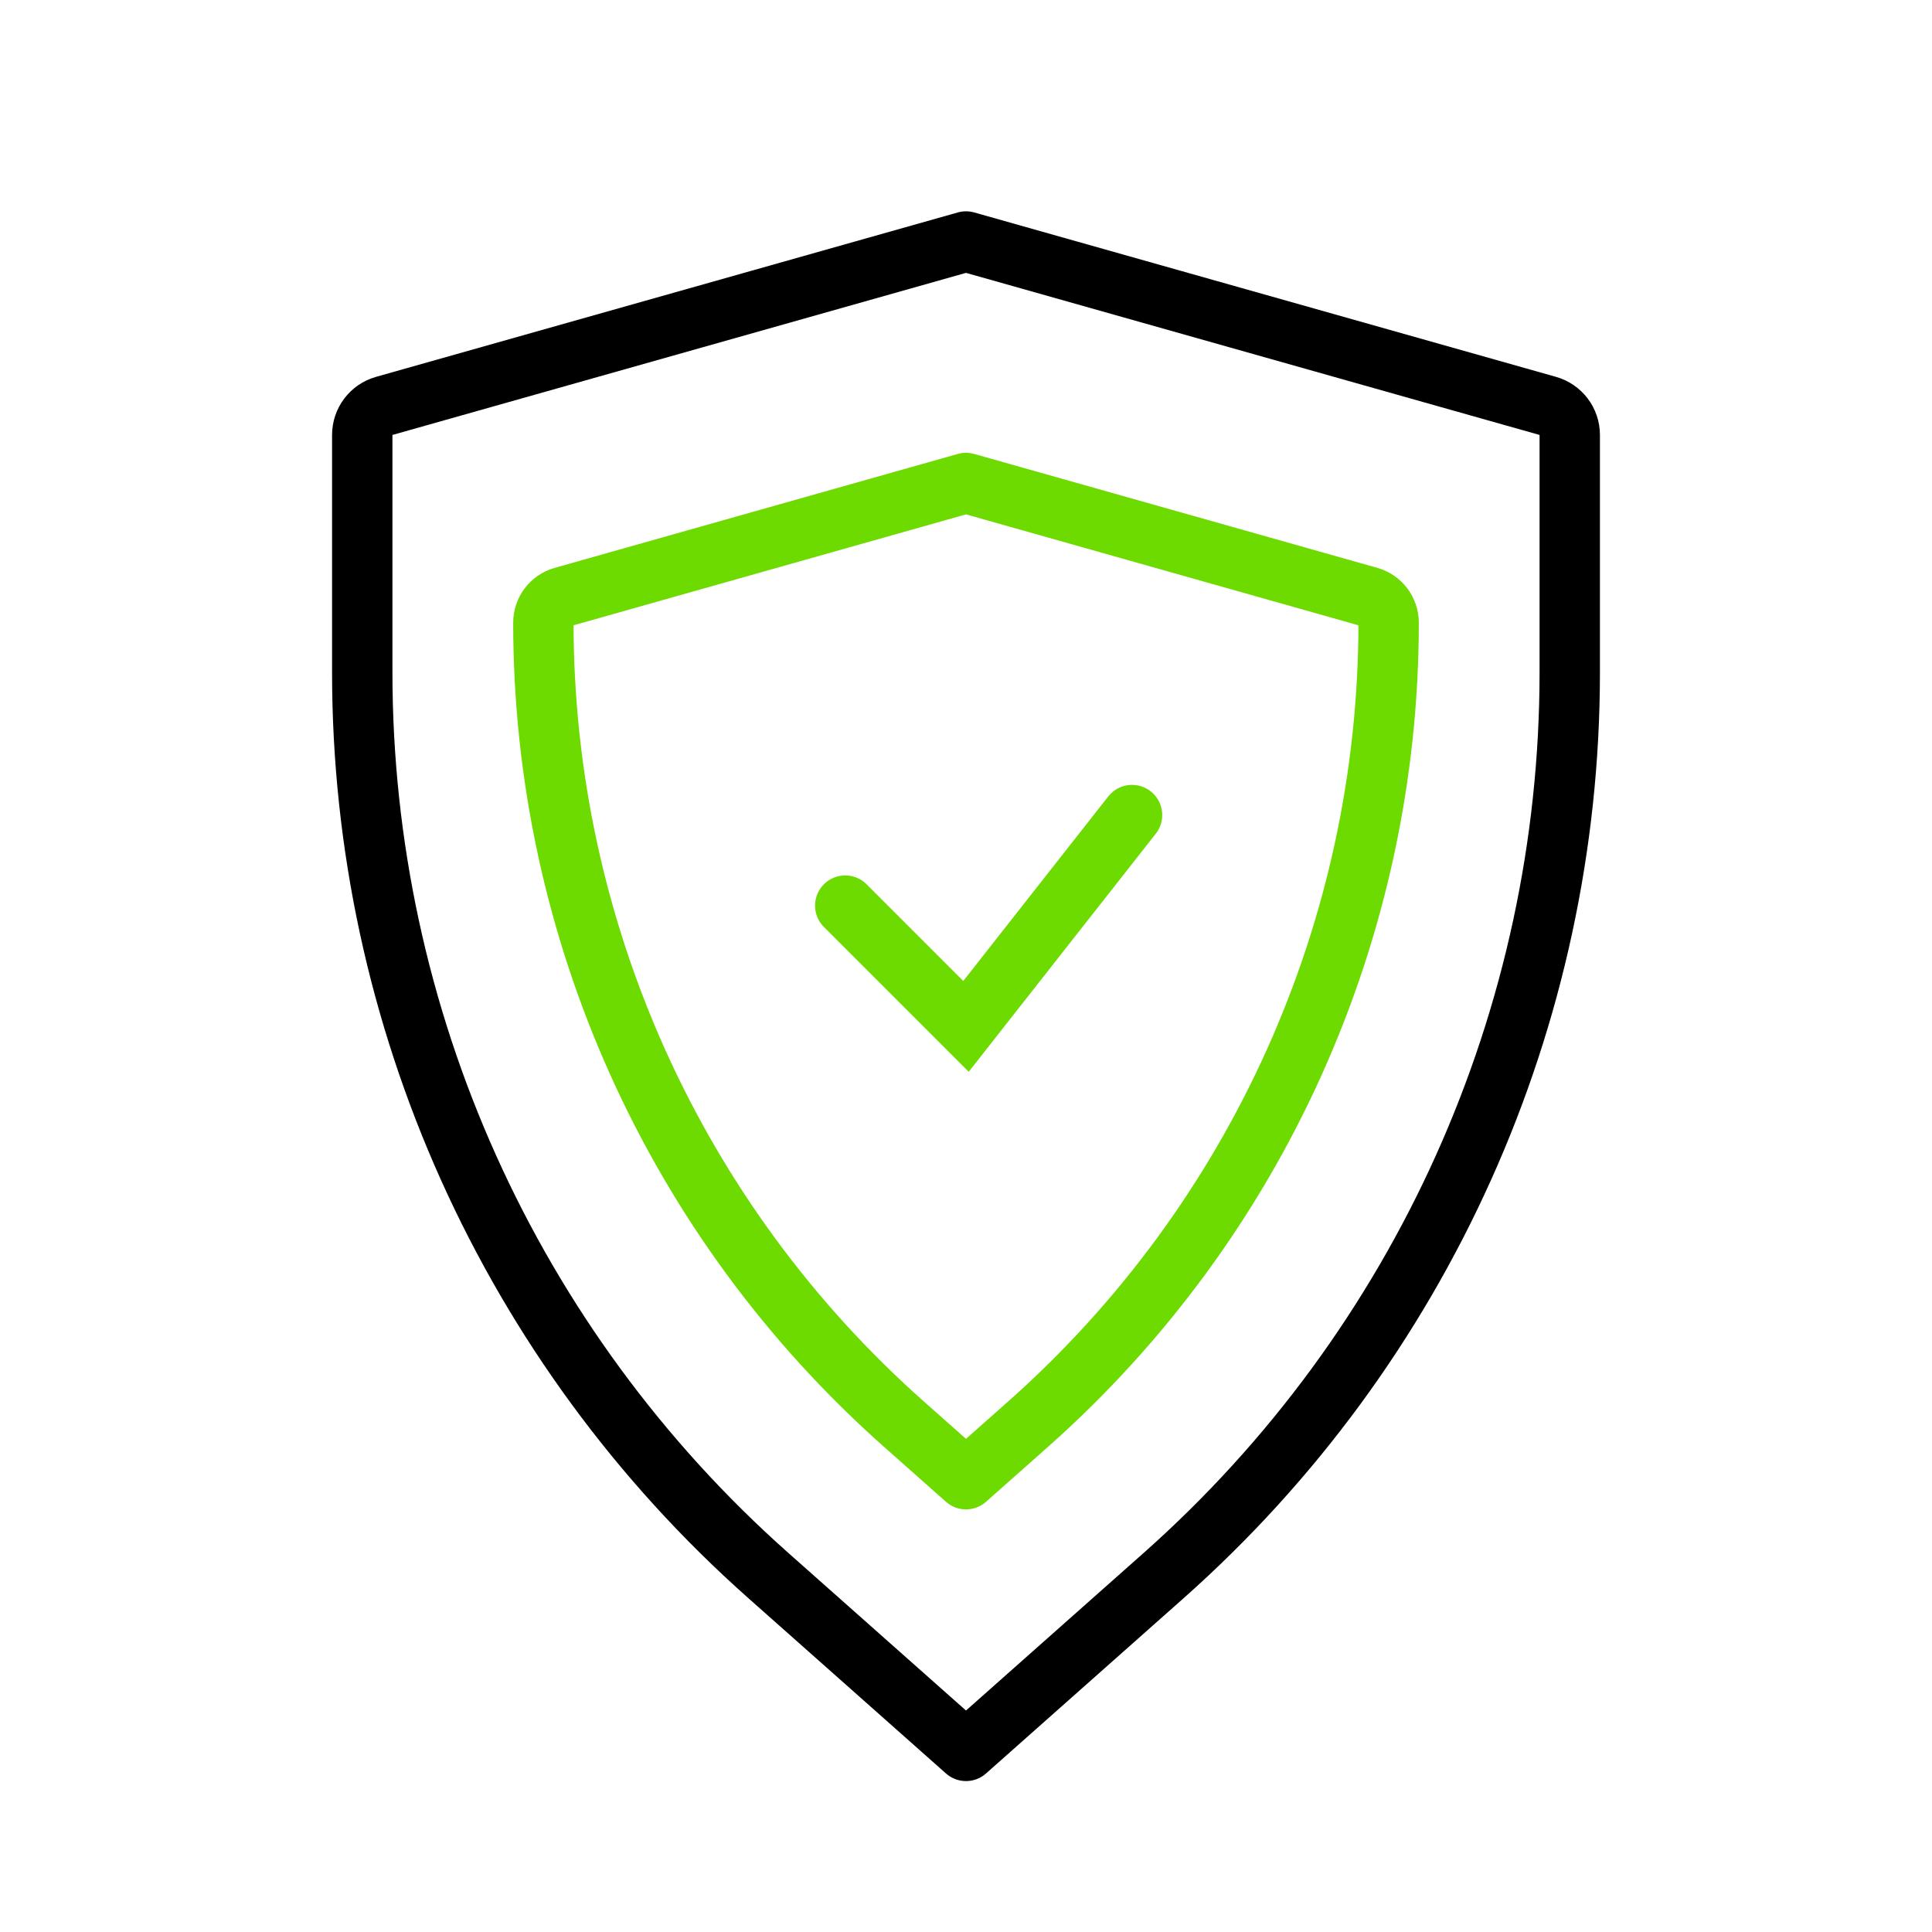 <svg width="64" height="64" viewBox="0 0 64 64" fill="none" xmlns="http://www.w3.org/2000/svg">
<path d="M12 14.409C12 13.961 12.297 13.568 12.728 13.446L32 8L51.272 13.446C51.703 13.568 52 13.961 52 14.409V22.272C52 33.713 47.101 44.606 38.542 52.197L32 58L25.458 52.197C16.899 44.606 12 33.713 12 22.272V14.409Z" stroke="black" stroke-width="2" stroke-linejoin="round"/>
<path d="M18 20.628C18 20.231 18.264 19.882 18.646 19.774L32 16L45.354 19.774C45.736 19.882 46 20.231 46 20.628C46 30.775 41.655 40.436 34.064 47.17L32 49L29.936 47.17C22.345 40.436 18 30.775 18 20.628Z" stroke="#6DDA00" stroke-width="2" stroke-linejoin="round"/>
<path d="M37.5 27L32 34L28 30" stroke="#6DDA00" stroke-width="2" stroke-linecap="round"/>
</svg>
